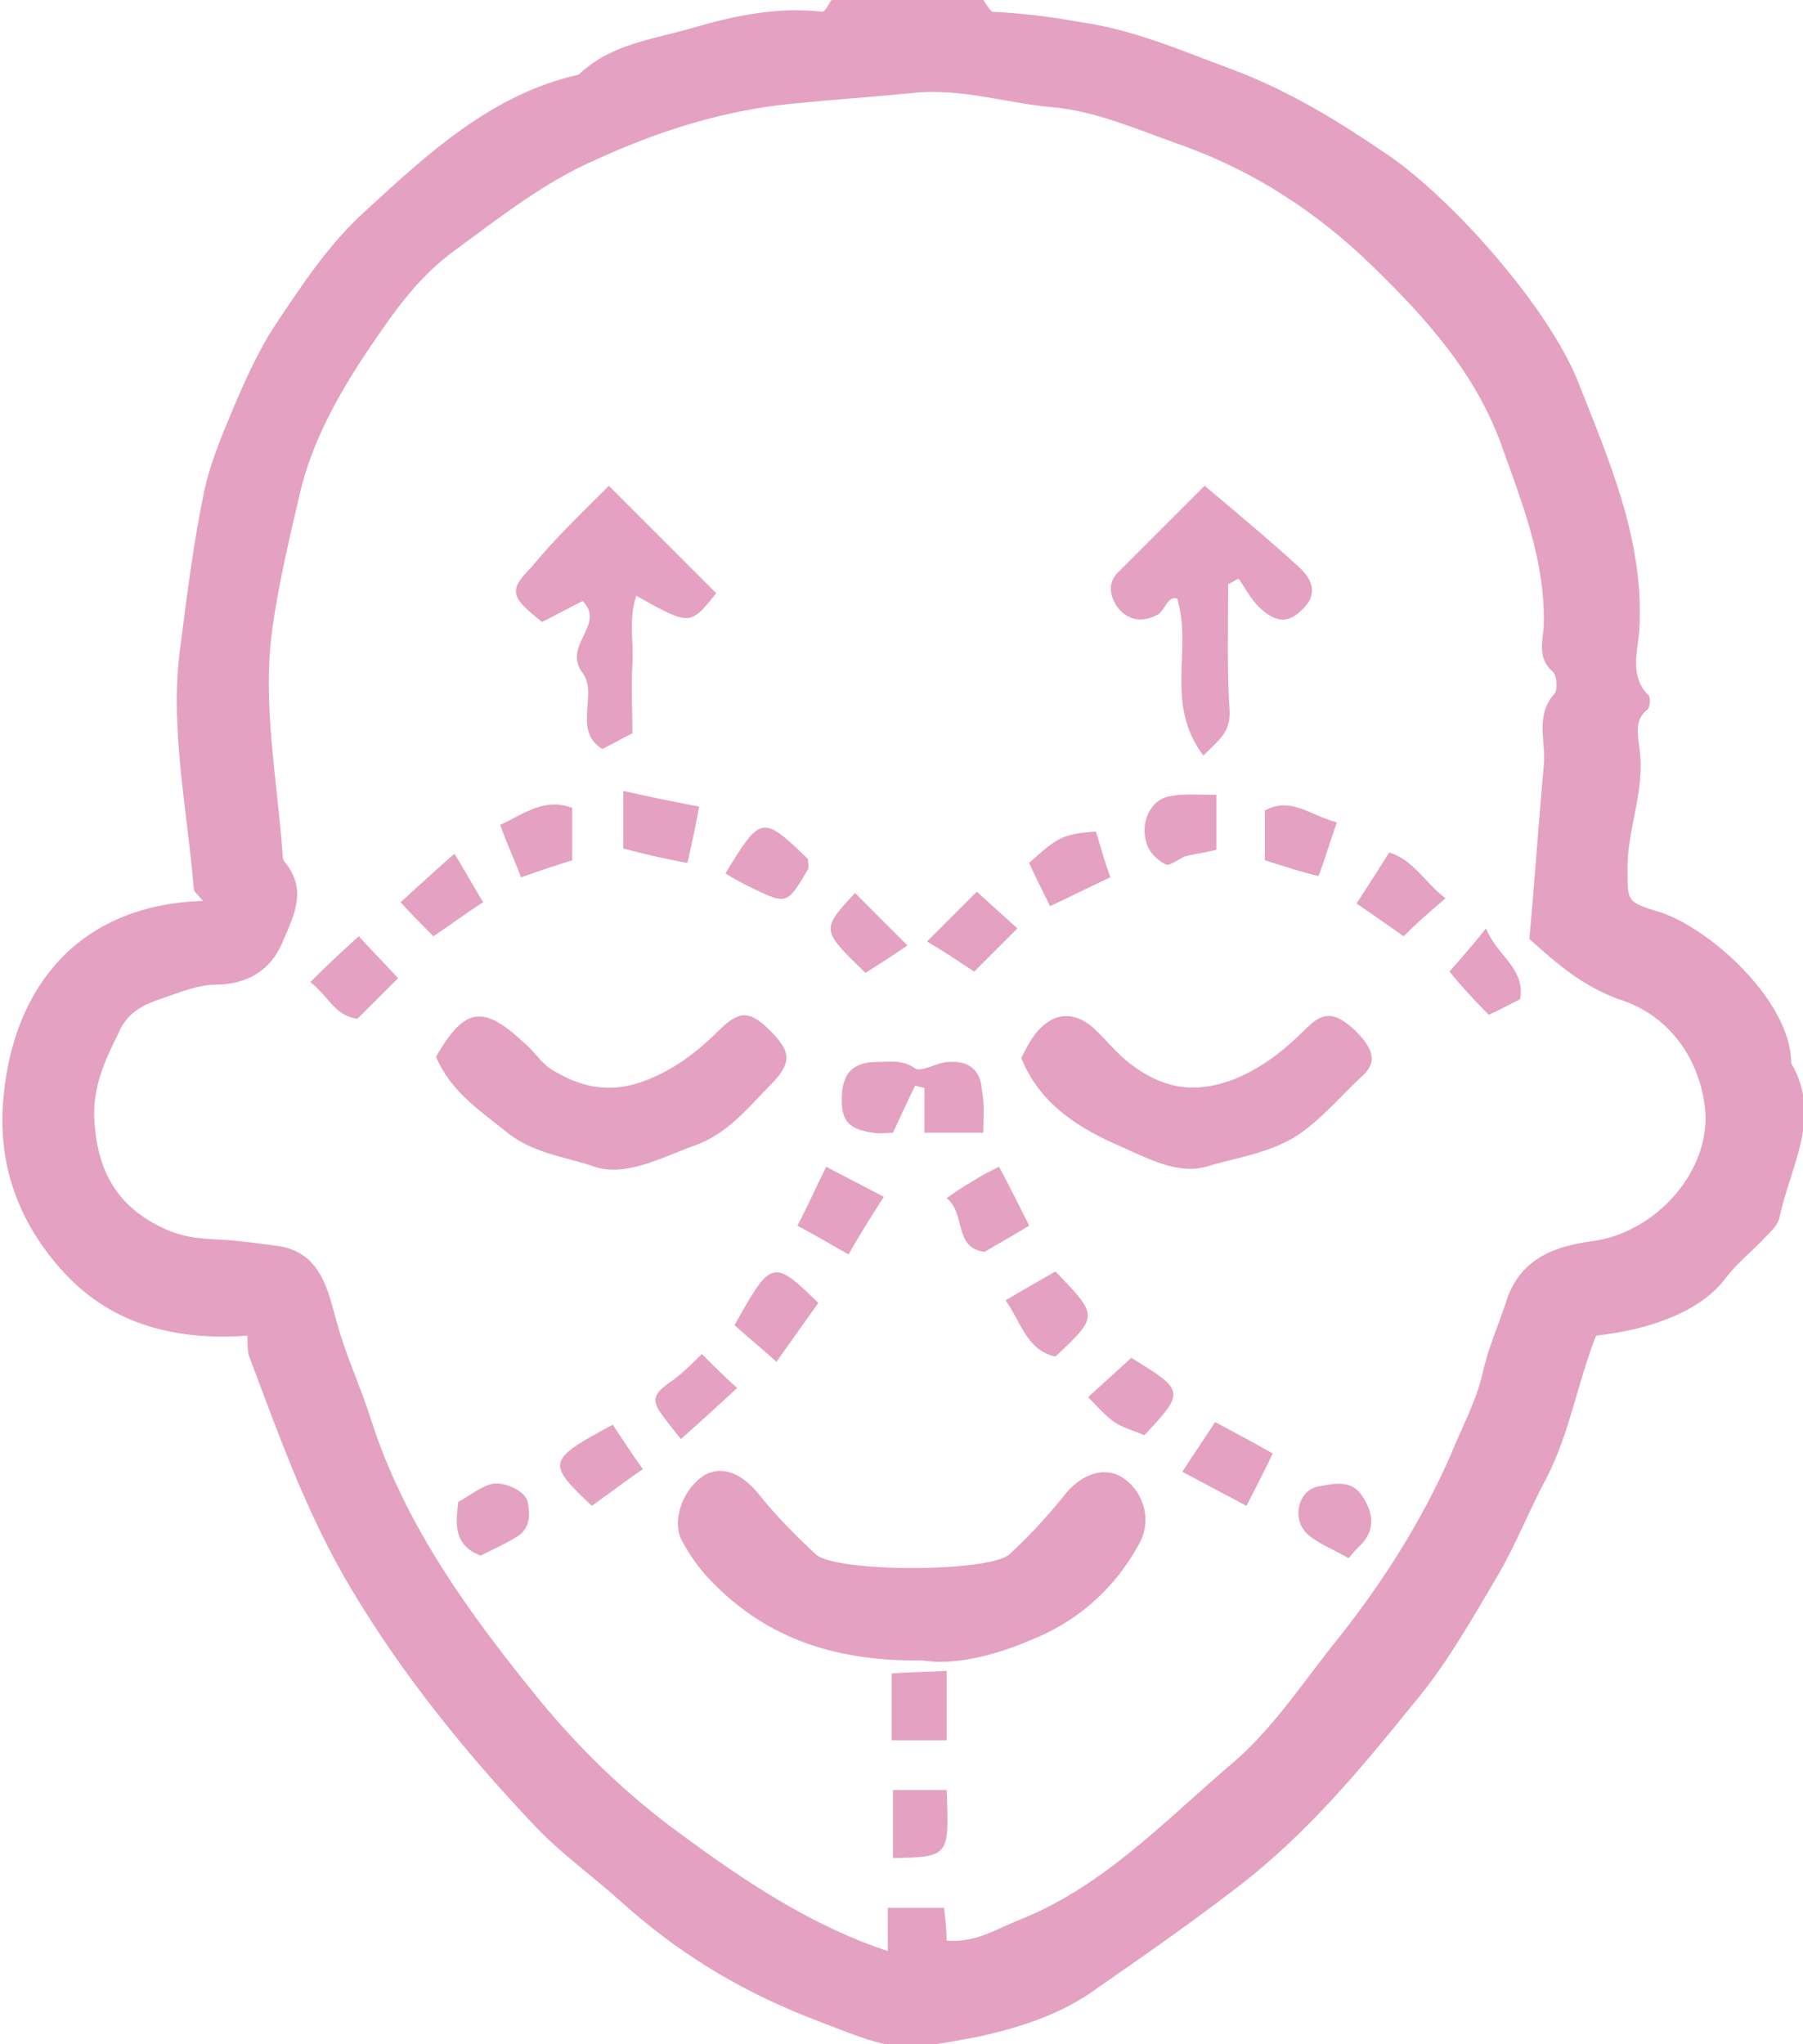 <?xml version="1.0" encoding="utf-8"?>
<!-- Generator: Adobe Illustrator 20.1.0, SVG Export Plug-In . SVG Version: 6.00 Build 0)  -->
<!DOCTYPE svg PUBLIC "-//W3C//DTD SVG 1.1//EN" "http://www.w3.org/Graphics/SVG/1.1/DTD/svg11.dtd">
<svg version="1.1" id="Layer_1" xmlns="http://www.w3.org/2000/svg" xmlns:xlink="http://www.w3.org/1999/xlink" x="0px" y="0px"
	 viewBox="0 0 137.7 156.1" style="enable-background:new 0 0 137.7 156.1;" xml:space="preserve">
<style type="text/css">
	.st0{fill:#E4A1C2;}
</style>
<g id="qfCWdk_1_">
	<g>
		<path class="st0" d="M75.1,0c0.2,0.3,0.5,0.8,0.7,0.9c2.3,0.1,4.5,0.4,6.8,0.8c4.1,0.6,7.7,2.2,11.5,3.6c4.3,1.6,8.2,4,12,6.6
			c4.9,3.4,12.1,11.5,14.4,17.2c2.4,6.1,5.1,12.2,4.7,19c-0.1,1.6-0.8,3.5,0.7,5c0.2,0.2,0.1,1-0.1,1.1c-1,0.8-0.7,1.9-0.6,2.9
			c0.5,3.3-1,6.3-0.9,9.5c0,2.3,0,2.3,2.6,3.1c3.8,1.3,9.9,6.8,9.9,11.5c2.4,4.1-0.1,7.9-0.9,11.8c-0.1,0.5-0.6,1-1,1.4
			c-1,1.1-2.2,2-3.1,3.2c-2.1,2.8-6.3,4-9.9,4.4c-1.4,3.5-2,7.4-3.8,10.9c-1.3,2.4-2.3,5-3.7,7.4c-1.9,3.2-3.8,6.6-6.2,9.5
			c-4.2,5.2-8.4,10.3-13.8,14.4c-3.5,2.7-7.1,5.2-10.7,7.7c-2.6,1.9-5.7,2.9-8.8,3.6c-6.7,1.3-6.6,1.1-13.3-1.5
			c-5.3-2.1-10-5-14.2-8.8c-2.1-1.9-4.5-3.6-6.5-5.7c-5.3-5.6-10.1-11.5-14.1-18.2c-3.4-5.7-5.5-11.7-7.8-17.8
			c-0.1-0.4-0.1-0.8-0.1-1.5c-5.4,0.4-10.3-0.8-14-4.8c-3.5-3.8-5.2-8.4-4.6-13.7c0.8-8,5.6-14.4,15.2-14.7
			c-0.3-0.4-0.7-0.7-0.7-0.9c-0.5-6.2-1.9-12.5-1-18.7c0.5-3.9,1-7.9,1.8-11.7c0.4-1.9,1.2-3.9,2-5.8c1-2.4,2.1-4.9,3.5-7
			c2-3,4-6,6.6-8.4c4.9-4.5,9.8-9.1,16.5-10.6C46.7,3.3,50,3,53,2.1c3.1-0.9,6.4-1.6,9.8-1.2c0.2,0,0.5-0.6,0.7-0.9
			C67.4,0,71.2,0,75.1,0z M116.8,71.7c0.4-4.3,0.7-8.8,1.1-13.2c0.2-1.8-0.7-3.8,0.8-5.5c0.3-0.3,0.2-1.4-0.1-1.7
			c-1.3-1.1-0.7-2.5-0.7-3.7c0.1-4.9-1.7-9.3-3.3-13.8c-2-5.4-5.7-9.5-9.7-13.4C100.6,16.2,95.7,13,90,11c-3.1-1.1-6.3-2.5-9.5-2.8
			c-3.6-0.3-7.1-1.5-10.8-1.1c-3,0.3-6,0.5-9,0.8c-5.4,0.5-10.4,2.1-15.2,4.3c-3.9,1.7-7.2,4.3-10.6,6.8c-3.1,2.2-5,5.1-6.9,7.9
			c-2.2,3.3-4.2,6.9-5.1,10.8c-0.8,3.4-1.6,6.8-2.1,10.3c-0.8,5.8,0.4,11.6,0.8,17.5c0,0.1,0.1,0.3,0.2,0.4c1.7,2.1,0.6,4.1-0.2,6
			c-0.9,2.2-2.7,3.3-5.2,3.3c-1.1,0-2.5,0.5-3.6,0.9c-1.4,0.5-3,0.9-3.8,2.9C8,81,7.1,83,7.2,85.4c0.2,4,1.7,6.8,5.5,8.5
			c1.6,0.7,3,0.7,4.6,0.8c1.4,0.1,2.8,0.3,4.2,0.5c3.1,0.6,3.6,3.6,4.2,5.7c0.7,2.6,1.8,4.9,2.6,7.4c2.6,8.2,7.6,15,12.8,21.4
			c3.1,3.8,6.7,7.3,10.8,10.3c4.9,3.6,9.9,7,15.9,9c0-1.3,0-2.3,0-3.3c1.6,0,3,0,4.3,0c0.1,0.9,0.2,1.6,0.2,2.5
			c2.2,0.2,3.8-0.9,5.6-1.6c6.5-2.6,11.2-7.7,16.4-12.1c3.1-2.7,5.4-6.3,8-9.5c3.4-4.3,6.3-8.9,8.5-13.9c0.8-2,1.9-4,2.4-6.1
			c0.4-1.9,1.2-3.7,1.8-5.5c1-3.3,3.6-4.3,6.5-4.7c5-0.6,9.3-5.5,8.7-10.3c-0.5-4-3-7.1-6.6-8.2C120.9,75.3,119,73.7,116.8,71.7z"/>
		<path class="st0" d="M70.4,126.8c-7,0.1-12.3-1.9-16.5-6.5c-0.7-0.8-1.4-1.8-1.9-2.8c-0.7-1.6,0.3-4,1.9-4.9
			c1.4-0.7,2.9,0,4.2,1.7c1.3,1.6,2.7,3,4.2,4.4c1.5,1.4,13.2,1.4,14.8,0c1.5-1.4,2.9-2.9,4.1-4.4c1.2-1.6,2.9-2.3,4.3-1.6
			c1.9,1.1,2.5,3.4,1.5,5.2c-1.9,3.5-4.8,6-8.4,7.4C75.8,126.5,72.7,127.2,70.4,126.8z"/>
		<path class="st0" d="M78,80.8c0.3-0.6,0.5-1,0.7-1.3c1.3-2.1,3.1-2.5,4.8-1c1,0.9,1.8,2,2.9,2.8c2.4,1.8,4.8,2.3,7.9,1.1
			c2.2-0.9,3.9-2.3,5.5-3.9c1.3-1.3,2.2-1.2,3.7,0.2c1.5,1.5,1.7,2.5,0.4,3.6c-1.6,1.5-2.9,3.1-4.8,4.4c-2.2,1.4-4.7,1.7-7,2.4
			c-2.1,0.6-4.4-0.6-6.4-1.5C82.4,86.2,79.4,84.3,78,80.8z"/>
		<path class="st0" d="M33.3,80.7c2.2-3.8,3.6-4,6.8-1c0.7,0.6,1.2,1.4,1.9,1.9c2.4,1.5,4.7,2,7.6,0.8c2.2-0.9,3.9-2.3,5.5-3.9
			c1.5-1.4,2.3-1.3,4,0.5c1.3,1.4,1.3,2.2-0.1,3.7c-1.8,1.8-3.4,3.9-6,4.8c-2.5,0.9-5.2,2.4-7.6,1.6c-2.3-0.8-4.8-1-6.9-2.8
			C36.5,84.7,34.4,83.3,33.3,80.7z"/>
		<path class="st0" d="M91.9,57.7c-3-4-0.8-8.1-2-12c-0.8-0.2-0.9,1-1.6,1.3c-1.2,0.6-2.3,0.3-3-0.7c-0.6-0.9-0.7-1.9,0.2-2.7
			c2.1-2.1,4.2-4.2,6.5-6.5c2.5,2.1,4.9,4.1,7.2,6.2c1.3,1.2,1.3,2.3,0.2,3.3c-1,1-2,1-3.3-0.3c-0.6-0.6-1-1.4-1.5-2.1
			c-0.3,0.1-0.5,0.3-0.8,0.4c0,3.2-0.1,6.4,0.1,9.6C94,55.9,93.2,56.4,91.9,57.7z"/>
		<path class="st0" d="M46.5,37.1c0.6,0.6,1,1,1.4,1.4c2.3,2.3,4.6,4.6,6.8,6.8c-2,2.5-2,2.5-6.1,0.2c-0.6,1.7-0.2,3.5-0.3,5.2
			c-0.1,1.8,0,3.5,0,5.3c-0.8,0.4-1.5,0.8-2.3,1.2c-2.3-1.4-0.3-4.2-1.5-5.8c-1.6-2.1,1.8-3.7,0-5.5c-1,0.5-2.1,1.1-3.1,1.6
			c-2.4-1.9-2.6-2.4-0.8-4.2C42.4,41.1,44.4,39.2,46.5,37.1z"/>
		<path class="st0" d="M75.1,86.5c-1.6,0-2.9,0-4.5,0c0-1.2,0-2.3,0-3.4c-0.2-0.1-0.5-0.1-0.7-0.2c-0.5,1-1,2.1-1.7,3.6
			c-0.2,0-0.9,0.1-1.6,0c-1.9-0.3-2.4-1-2.3-2.9c0.1-1.7,0.9-2.5,2.7-2.5c1,0,1.9-0.2,2.9,0.5c0.5,0.3,1.7-0.5,2.6-0.5
			c1.6-0.1,2.4,0.7,2.5,2.2C75.2,84.4,75.1,85.3,75.1,86.5z"/>
		<path class="st0" d="M52,109.9c-0.3-0.4-0.9-1.1-1.4-1.8c-0.9-1.2-0.7-1.7,0.8-2.7c0.8-0.6,1.5-1.3,2.2-2c1,1,1.9,1.9,2.7,2.6
			C55,107.2,53.8,108.3,52,109.9z"/>
		<path class="st0" d="M80.6,97.1c3.3,3.4,3.3,3.4,0,6.5c-2.2-0.5-2.6-2.6-3.8-4.3C78,98.6,79.2,97.9,80.6,97.1z"/>
		<path class="st0" d="M56.1,101.2c2.8-5,2.9-5.1,6.4-1.7c-1,1.4-2,2.8-3.2,4.5C58.2,103,57.2,102.2,56.1,101.2z"/>
		<path class="st0" d="M47.6,64.8c0-1.4,0-2.7,0-4.4c2.2,0.5,4.2,0.9,5.8,1.2c-0.3,1.6-0.6,3-0.9,4.3C50.8,65.6,49.1,65.2,47.6,64.8
			z"/>
		<path class="st0" d="M34.7,65.2c0.7,1.1,1.4,2.4,2.2,3.7c-1.4,0.9-2.6,1.8-3.8,2.6c-0.9-0.9-1.8-1.8-2.5-2.6
			C31.8,67.8,33,66.7,34.7,65.2z"/>
		<path class="st0" d="M90.3,112.4c0.9-1.4,1.6-2.4,2.5-3.8c1.5,0.8,3,1.6,4.4,2.4c-0.6,1.3-1.3,2.6-2,4
			C93.7,114.2,92,113.3,90.3,112.4z"/>
		<path class="st0" d="M67.5,91.4c-1.1,1.7-1.9,3-2.7,4.4c-1.4-0.8-2.6-1.5-3.9-2.2c0.8-1.5,1.4-2.9,2.2-4.5
			C64.4,89.8,65.8,90.5,67.5,91.4z"/>
		<path class="st0" d="M92.9,60.7c0,1.6,0,2.8,0,4.2c-0.8,0.2-1.6,0.3-2.4,0.5C90,65.6,89.3,66.2,89,66c-0.6-0.3-1.2-0.9-1.4-1.5
			c-0.6-1.7,0.3-3.5,1.8-3.7C90.4,60.6,91.5,60.7,92.9,60.7z"/>
		<path class="st0" d="M78.6,93.6c-1.3,0.8-2.4,1.4-3.4,2c-2.4-0.3-1.4-2.9-2.9-4.1c0.7-0.5,1.3-0.9,2-1.3c0.6-0.4,1.2-0.7,2-1.1
			C77.1,90.6,77.8,92,78.6,93.6z"/>
		<path class="st0" d="M110.7,74.2c0.6-0.7,1.6-1.8,2.8-3.3c0.8,2.1,3,3,2.6,5.4c-0.8,0.4-1.7,0.9-2.4,1.2
			C112.6,76.4,111.6,75.3,110.7,74.2z"/>
		<path class="st0" d="M107.2,71.5c-1.3-0.9-2.4-1.7-3.6-2.5c0.8-1.2,1.6-2.5,2.5-3.9c1.9,0.6,2.7,2.3,4.3,3.5
			C109.1,69.7,108.2,70.5,107.2,71.5z"/>
		<path class="st0" d="M72.3,132.9c-1.4,0-2.7,0-4.2,0c0-1.6,0-3.2,0-5.1c1.2-0.1,2.6-0.1,4.2-0.2C72.3,129.4,72.3,131,72.3,132.9z"
			/>
		<path class="st0" d="M87.4,109.6c-1-0.4-1.7-0.6-2.3-1c-0.7-0.5-1.3-1.2-2-1.9c1.1-1,2.2-2,3.3-3
			C90.5,106.2,90.5,106.3,87.4,109.6z"/>
		<path class="st0" d="M46.8,108.8c0.8,1.2,1.5,2.3,2.3,3.4c-1.2,0.8-2.5,1.8-3.9,2.8C41.7,111.7,41.8,111.5,46.8,108.8z"/>
		<path class="st0" d="M103,119c-1.2-0.7-2.3-1.1-3.1-1.8c-1.3-1.1-0.8-3.5,0.9-3.7c1.1-0.2,2.4-0.5,3.2,0.7
			c0.9,1.3,1.1,2.7-0.2,3.9C103.6,118.3,103.4,118.5,103,119z"/>
		<path class="st0" d="M68.2,136.7c1.5,0,2.8,0,4.1,0c0.2,5.1,0.2,5.1-4.1,5.2C68.2,140.2,68.2,138.4,68.2,136.7z"/>
		<path class="st0" d="M74.6,68.1c1,0.9,2.1,1.9,3.1,2.8c-1.1,1.1-2.1,2.1-3.3,3.3c-1.2-0.8-2.4-1.6-3.6-2.3
			C72.1,70.6,73.4,69.3,74.6,68.1z"/>
		<path class="st0" d="M66.1,74.3c-3.4-3.3-3.4-3.3-0.8-6.1c1.3,1.3,2.6,2.6,4,4C68.6,72.7,67.5,73.4,66.1,74.3z"/>
		<path class="st0" d="M78.6,65.9c2.2-2,2.6-2.2,5.1-2.4c0.3,1,0.6,2.1,1.1,3.5c-1.3,0.6-2.9,1.4-4.6,2.2
			C79.5,67.8,79,66.8,78.6,65.9z"/>
		<path class="st0" d="M55.4,66.7c2.7-4.4,2.8-4.5,6.3-1.1c0,0.3,0.1,0.6,0,0.8c-1.6,2.7-1.6,2.7-4.3,1.4
			C56.8,67.5,56.2,67.2,55.4,66.7z"/>
		<path class="st0" d="M96.6,65.7c0-1.2,0-2.5,0-3.8c2-1.1,3.5,0.4,5.5,0.9c-0.5,1.4-0.9,2.8-1.4,4.1C99.4,66.6,98.2,66.2,96.6,65.7
			z"/>
		<path class="st0" d="M43.7,65.7c-1.3,0.4-2.5,0.8-3.9,1.3c-0.5-1.3-1.1-2.6-1.6-4c1.9-0.9,3.4-2.1,5.5-1.3
			C43.7,63,43.7,64.3,43.7,65.7z"/>
		<path class="st0" d="M23.7,75c1.5-1.5,2.6-2.5,3.7-3.5c0.9,1,2,2.1,3,3.2c-1,1-2,2-3.1,3.1C25.6,77.6,25.1,76.1,23.7,75z"/>
		<path class="st0" d="M35,114.7c0.9-0.5,1.5-1,2.3-1.3c1-0.4,2.8,0.4,3,1.3c0.2,1,0.2,2.1-0.9,2.7c-0.8,0.5-1.7,0.9-2.7,1.4
			C34.6,118,34.8,116.3,35,114.7z"/>
	</g>
</g>
</svg>
